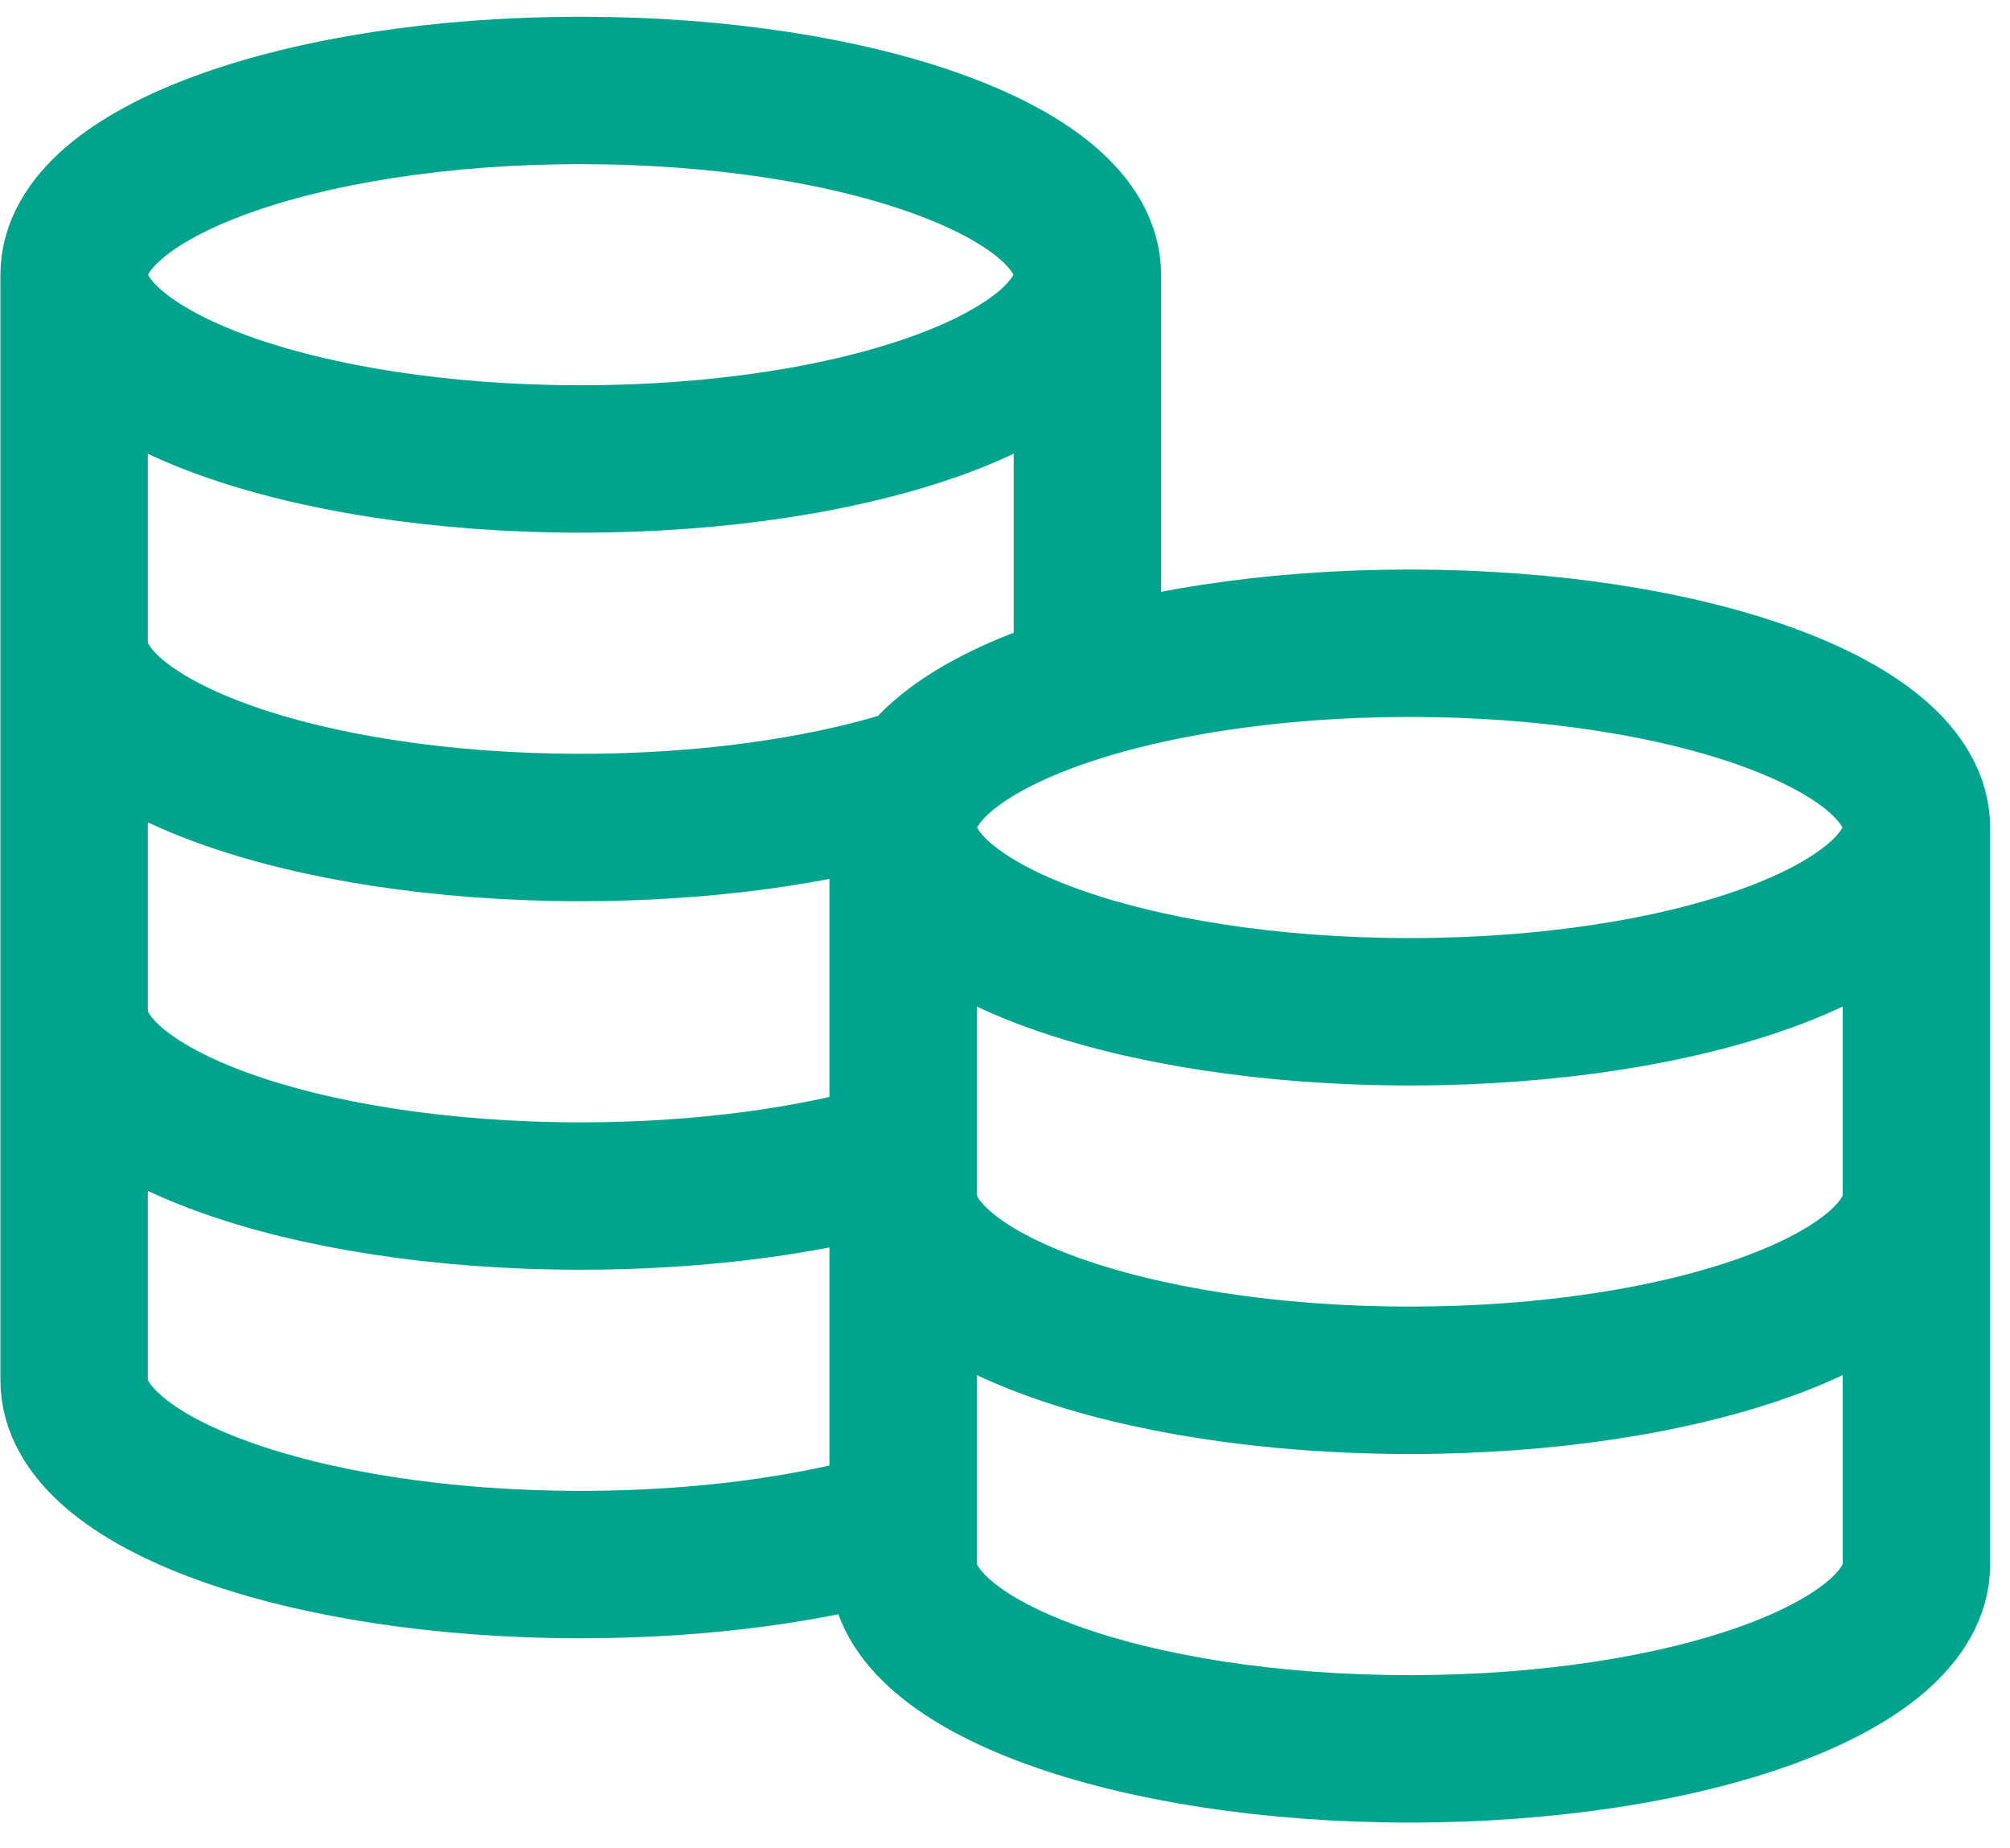 <svg width="62" height="57" viewBox="0 0 62 57" fill="none" xmlns="http://www.w3.org/2000/svg">
<path d="M33.541 8.471C33.541 11.61 26.544 14.154 17.913 14.154C9.282 14.154 2.286 11.61 2.286 8.471M33.541 8.471C33.541 5.333 26.544 2.789 17.913 2.789C9.282 2.789 2.286 5.333 2.286 8.471M33.541 8.471V21.136C30.07 22.178 27.858 23.755 27.858 25.519M2.286 8.471V42.567C2.286 45.706 9.282 48.25 17.913 48.25C21.691 48.25 25.156 47.763 27.858 46.951V25.519M2.286 19.837C2.286 22.975 9.282 25.519 17.913 25.519C21.691 25.519 25.156 25.032 27.858 24.22M2.286 31.202C2.286 34.34 9.282 36.885 17.913 36.885C21.691 36.885 25.156 36.397 27.858 35.586M59.113 25.519C59.113 28.658 52.116 31.202 43.485 31.202C34.854 31.202 27.858 28.658 27.858 25.519M59.113 25.519C59.113 22.381 52.116 19.837 43.485 19.837C34.854 19.837 27.858 22.381 27.858 25.519M59.113 25.519V48.25C59.113 51.389 52.116 53.933 43.485 53.933C34.854 53.933 27.858 51.389 27.858 48.25V25.519M59.113 36.885C59.113 40.023 52.116 42.567 43.485 42.567C34.854 42.567 27.858 40.023 27.858 36.885" stroke="#00a38b" stroke-width="4.546" stroke-linecap="round" stroke-linejoin="round"/>
</svg>
